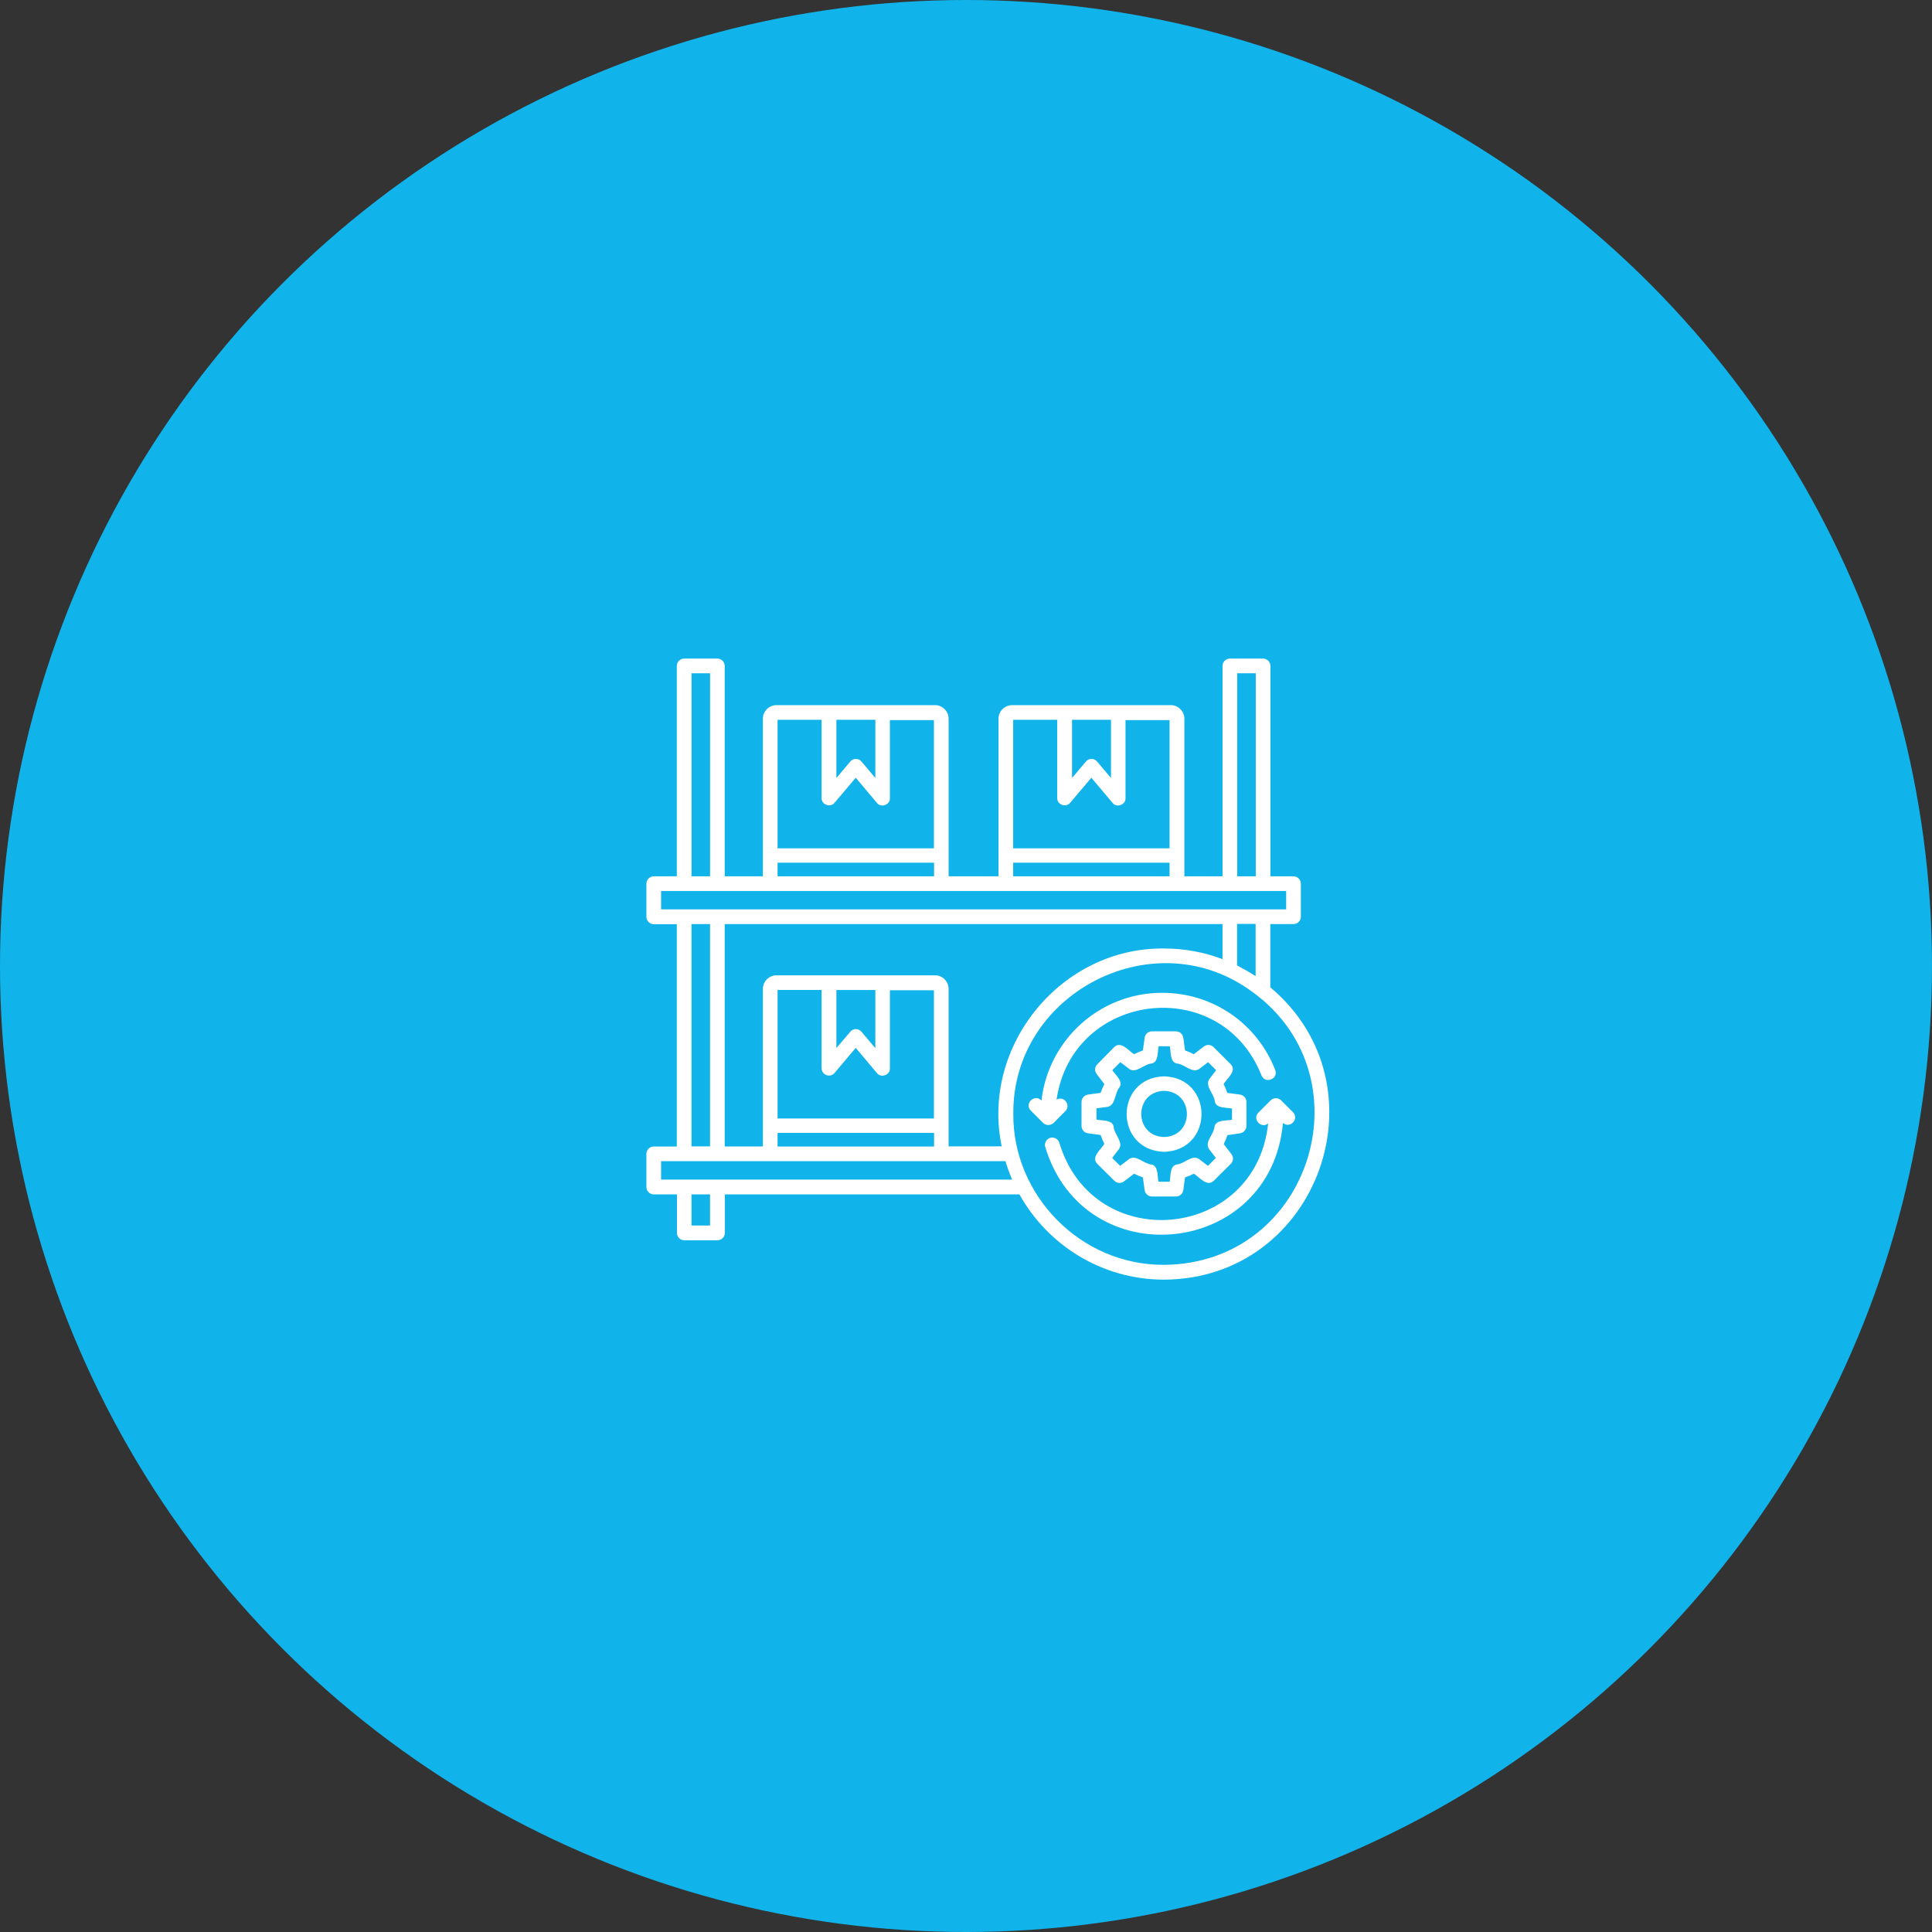 <?xml version="1.0" encoding="utf-8"?>
<!-- Generator: Adobe Illustrator 26.5.0, SVG Export Plug-In . SVG Version: 6.00 Build 0)  -->
<svg version="1.1" id="レイヤー_1" xmlns="http://www.w3.org/2000/svg" xmlns:xlink="http://www.w3.org/1999/xlink" x="0px"
	 y="0px" viewBox="0 0 133 133" style="enable-background:new 0 0 133 133;" xml:space="preserve">
<rect x="0" y="0" width="133" height="133" fill="#333333" stroke="none"/>
<g id="kachi3.svg">
	<circle style="fill:#10B4EB;" cx="66.5" cy="66.5" r="66.5"/>
	<path style="fill:#FFFFFF;" d="M80.136,74.094c-3.435,0.11-3.435,5.088,0,5.199
		C83.572,79.183,83.572,74.204,80.136,74.094z M80.136,78.273c-2.094-0.055-2.094-3.123,0-3.178
		C82.231,75.16,82.231,78.218,80.136,78.273z M85.363,78.016c0.248-0.037,0.441-0.248,0.441-0.505
		v-1.653c0-0.257-0.184-0.468-0.441-0.505l-0.873-0.119c-0.073-0.211-0.156-0.413-0.257-0.606
		c0.239-0.395,0.937-0.9,0.487-1.369l-1.176-1.176c-0.175-0.175-0.459-0.202-0.661-0.046
		l-0.698,0.533c-0.193-0.101-0.404-0.184-0.606-0.257l-0.119-0.873
		c-0.037-0.248-0.248-0.441-0.505-0.441h-1.653c-0.257,0-0.468,0.184-0.505,0.441l-0.119,0.873
		c-0.211,0.073-0.413,0.156-0.606,0.257c-0.395-0.239-0.9-0.937-1.369-0.487l-1.166,1.185
		c-0.175,0.175-0.202,0.459-0.046,0.661l0.533,0.698c-0.101,0.202-0.184,0.404-0.257,0.606
		l-0.873,0.119c-0.248,0.037-0.441,0.248-0.441,0.505v1.653c0,0.257,0.184,0.468,0.441,0.505
		l0.873,0.119c0.073,0.211,0.156,0.413,0.257,0.615c-0.239,0.395-0.937,0.9-0.487,1.369
		l1.176,1.166c0.175,0.175,0.459,0.202,0.661,0.046l0.698-0.533c0.193,0.101,0.404,0.184,0.606,0.257
		l0.119,0.873c0.037,0.248,0.248,0.441,0.505,0.441h1.653c0.257,0,0.468-0.184,0.505-0.441
		l0.119-0.873c0.211-0.073,0.413-0.156,0.606-0.257c0.395,0.239,0.9,0.937,1.369,0.487l1.176-1.166
		c0.184-0.184,0.202-0.459,0.046-0.661l-0.533-0.698c0.101-0.202,0.184-0.404,0.257-0.615
		L85.363,78.016z M83.608,77.557c-0.028,0.524-0.707,1.047-0.377,1.543l0.468,0.615l-0.542,0.542
		l-0.615-0.468c-0.487-0.331-1.01,0.34-1.543,0.377c-0.487,0.101-0.395,0.817-0.478,1.185h-0.772
		c-0.083-0.367,0.009-1.084-0.478-1.185c-0.533-0.037-1.056-0.707-1.543-0.377l-0.615,0.468
		l-0.551-0.542L77.032,79.1c0.331-0.478-0.349-1.029-0.367-1.543
		c-0.101-0.496-0.817-0.395-1.185-0.487v-0.772l0.762-0.101c0.569-0.101,0.478-0.946,0.827-1.35
		c0.276-0.404-0.303-0.873-0.496-1.176l0.551-0.551l0.615,0.468c0.487,0.331,1.01-0.34,1.543-0.377
		c0.487-0.101,0.395-0.827,0.478-1.185h0.772c0.083,0.358-0.009,1.084,0.478,1.185
		c0.533,0.037,1.056,0.707,1.543,0.377l0.615-0.468l0.551,0.551l-0.468,0.615
		c-0.331,0.496,0.349,1.02,0.377,1.543c0.101,0.496,0.817,0.395,1.185,0.487v0.772
		C84.426,77.162,83.709,77.07,83.608,77.557z M71.806,77.3l-0.845-0.845
		c-0.478-0.487,0.285-1.194,0.735-0.689c0.468-4.17,4.005-7.421,8.303-7.421
		c3.472,0,6.53,2.085,7.789,5.318c0.239,0.615-0.698,0.983-0.946,0.367
		c-2.801-7.045-13.033-5.768-14.108,1.672c0.496-0.303,1.02,0.377,0.606,0.79l-0.817,0.817
		C72.32,77.493,71.999,77.493,71.806,77.3L71.806,77.3z M88.32,77.3
		c-0.827,9.268-13.667,10.59-16.367,1.653c-0.073-0.266,0.083-0.551,0.349-0.625
		c0.266-0.073,0.551,0.083,0.625,0.349c2.342,7.789,13.529,6.733,14.374-1.341
		c-0.478,0.404-1.121-0.303-0.67-0.744l0.845-0.845c0.193-0.193,0.524-0.193,0.716,0l0.817,0.817
		C89.459,77.024,88.798,77.731,88.32,77.3L88.32,77.3z M87.448,67.968v-4.354h1.598
		c0.276,0,0.505-0.23,0.505-0.505v-2.278c0-0.276-0.23-0.505-0.505-0.505h-1.589V45.842
		c0-0.276-0.23-0.505-0.505-0.505h-2.287c-0.276,0-0.505,0.23-0.505,0.505v14.485h-2.627V49.479
		c0-0.514-0.423-0.937-0.928-0.937H69.675c-0.514,0-0.937,0.422-0.937,0.937v10.847h-3.435V49.479
		c0-0.514-0.422-0.937-0.928-0.937H53.454c-0.514,0-0.937,0.422-0.937,0.937v10.847h-2.627V45.842
		c0-0.276-0.23-0.505-0.505-0.505h-2.287c-0.276,0-0.505,0.23-0.505,0.505v14.485h-1.589
		c-0.276,0-0.505,0.23-0.505,0.505v2.287c0,0.276,0.23,0.505,0.505,0.505h1.589v15.302h-1.589
		c-0.276,0-0.505,0.23-0.505,0.505v2.287c0,0.276,0.23,0.505,0.505,0.505h1.598v2.654
		c0,0.276,0.23,0.505,0.505,0.505h2.287c0.276,0,0.505-0.23,0.505-0.505v-2.654h20.28
		c1.947,3.499,5.676,5.869,9.956,5.869C90.782,88.037,95.512,74.719,87.448,67.968L87.448,67.968z
		 M85.17,46.347h1.277v13.979h-1.277V46.347z M73.799,49.552h2.682v4.005l-0.955-1.13
		c-0.092-0.11-0.239-0.184-0.386-0.184s-0.294,0.064-0.386,0.184l-0.955,1.13V49.552z M69.748,49.552
		h3.031v5.382c-0.018,0.459,0.606,0.689,0.891,0.331l1.46-1.727l1.46,1.736
		c0.285,0.358,0.909,0.129,0.891-0.321v-5.382h3.031v8.827H69.748L69.748,49.552z M69.748,59.389
		h10.765v0.937H69.748V59.389z M57.578,49.552h2.682v4.005l-0.955-1.13
		c-0.092-0.11-0.239-0.184-0.386-0.184s-0.294,0.064-0.386,0.184l-0.955,1.13L57.578,49.552z
		 M53.528,49.552h3.031v5.382c-0.018,0.459,0.606,0.689,0.891,0.331l1.46-1.727l1.46,1.736
		c0.285,0.358,0.909,0.129,0.891-0.321v-5.382h3.031v8.827H53.528V49.552z M53.528,59.389h10.774
		v0.937H53.528L53.528,59.389z M47.604,46.347h1.277v13.979h-1.277V46.347z M45.509,62.604v-1.268h43.031
		v1.268c0,0-0.119,0-0.294,0C87.402,62.604,47.181,62.604,45.509,62.604z M86.437,63.614v3.582
		c-0.413-0.266-0.836-0.505-1.277-0.735v-2.857h1.277V63.614z M68.958,78.916h-3.656V68.078
		c0-0.514-0.422-0.937-0.928-0.937H53.454c-0.514,0-0.937,0.423-0.937,0.937v10.847h-2.627V63.614
		h34.269v2.416c-1.249-0.478-2.609-0.735-4.023-0.735C73.046,65.212,67.507,72,68.958,78.916z
		 M53.528,76.978v-8.827h3.031v5.382c0,0.211,0.129,0.404,0.331,0.478s0.422,0.018,0.56-0.147
		l1.46-1.727l1.46,1.736c0.285,0.358,0.909,0.129,0.891-0.321v-5.382h3.031v8.827H53.528V76.978z
		 M64.302,77.989v0.937H53.528v-0.937H64.302z M57.578,72.147v-3.995h2.682v4.005l-0.955-1.13
		c-0.092-0.11-0.239-0.184-0.386-0.184s-0.294,0.064-0.386,0.184L57.578,72.147z M48.88,63.614
		v15.302h-1.277V63.614H48.88z M48.88,84.363h-1.277v-2.14h1.277V84.363z M45.509,81.203v-1.268h23.706
		c0.129,0.432,0.285,0.854,0.459,1.268H45.509z M80.136,87.072
		c-5.768,0.028-10.416-4.804-10.379-10.379c-0.083-8.239,9.479-13.272,16.193-8.597
		C94.318,73.791,90.396,86.99,80.136,87.072z"/>
</g>
<g>
</g>
<g>
</g>
<g>
</g>
<g>
</g>
<g>
</g>
<g>
</g>
<g>
</g>
<g>
</g>
<g>
</g>
<g>
</g>
<g>
</g>
<g>
</g>
<g>
</g>
<g>
</g>
<g>
</g>
</svg>
